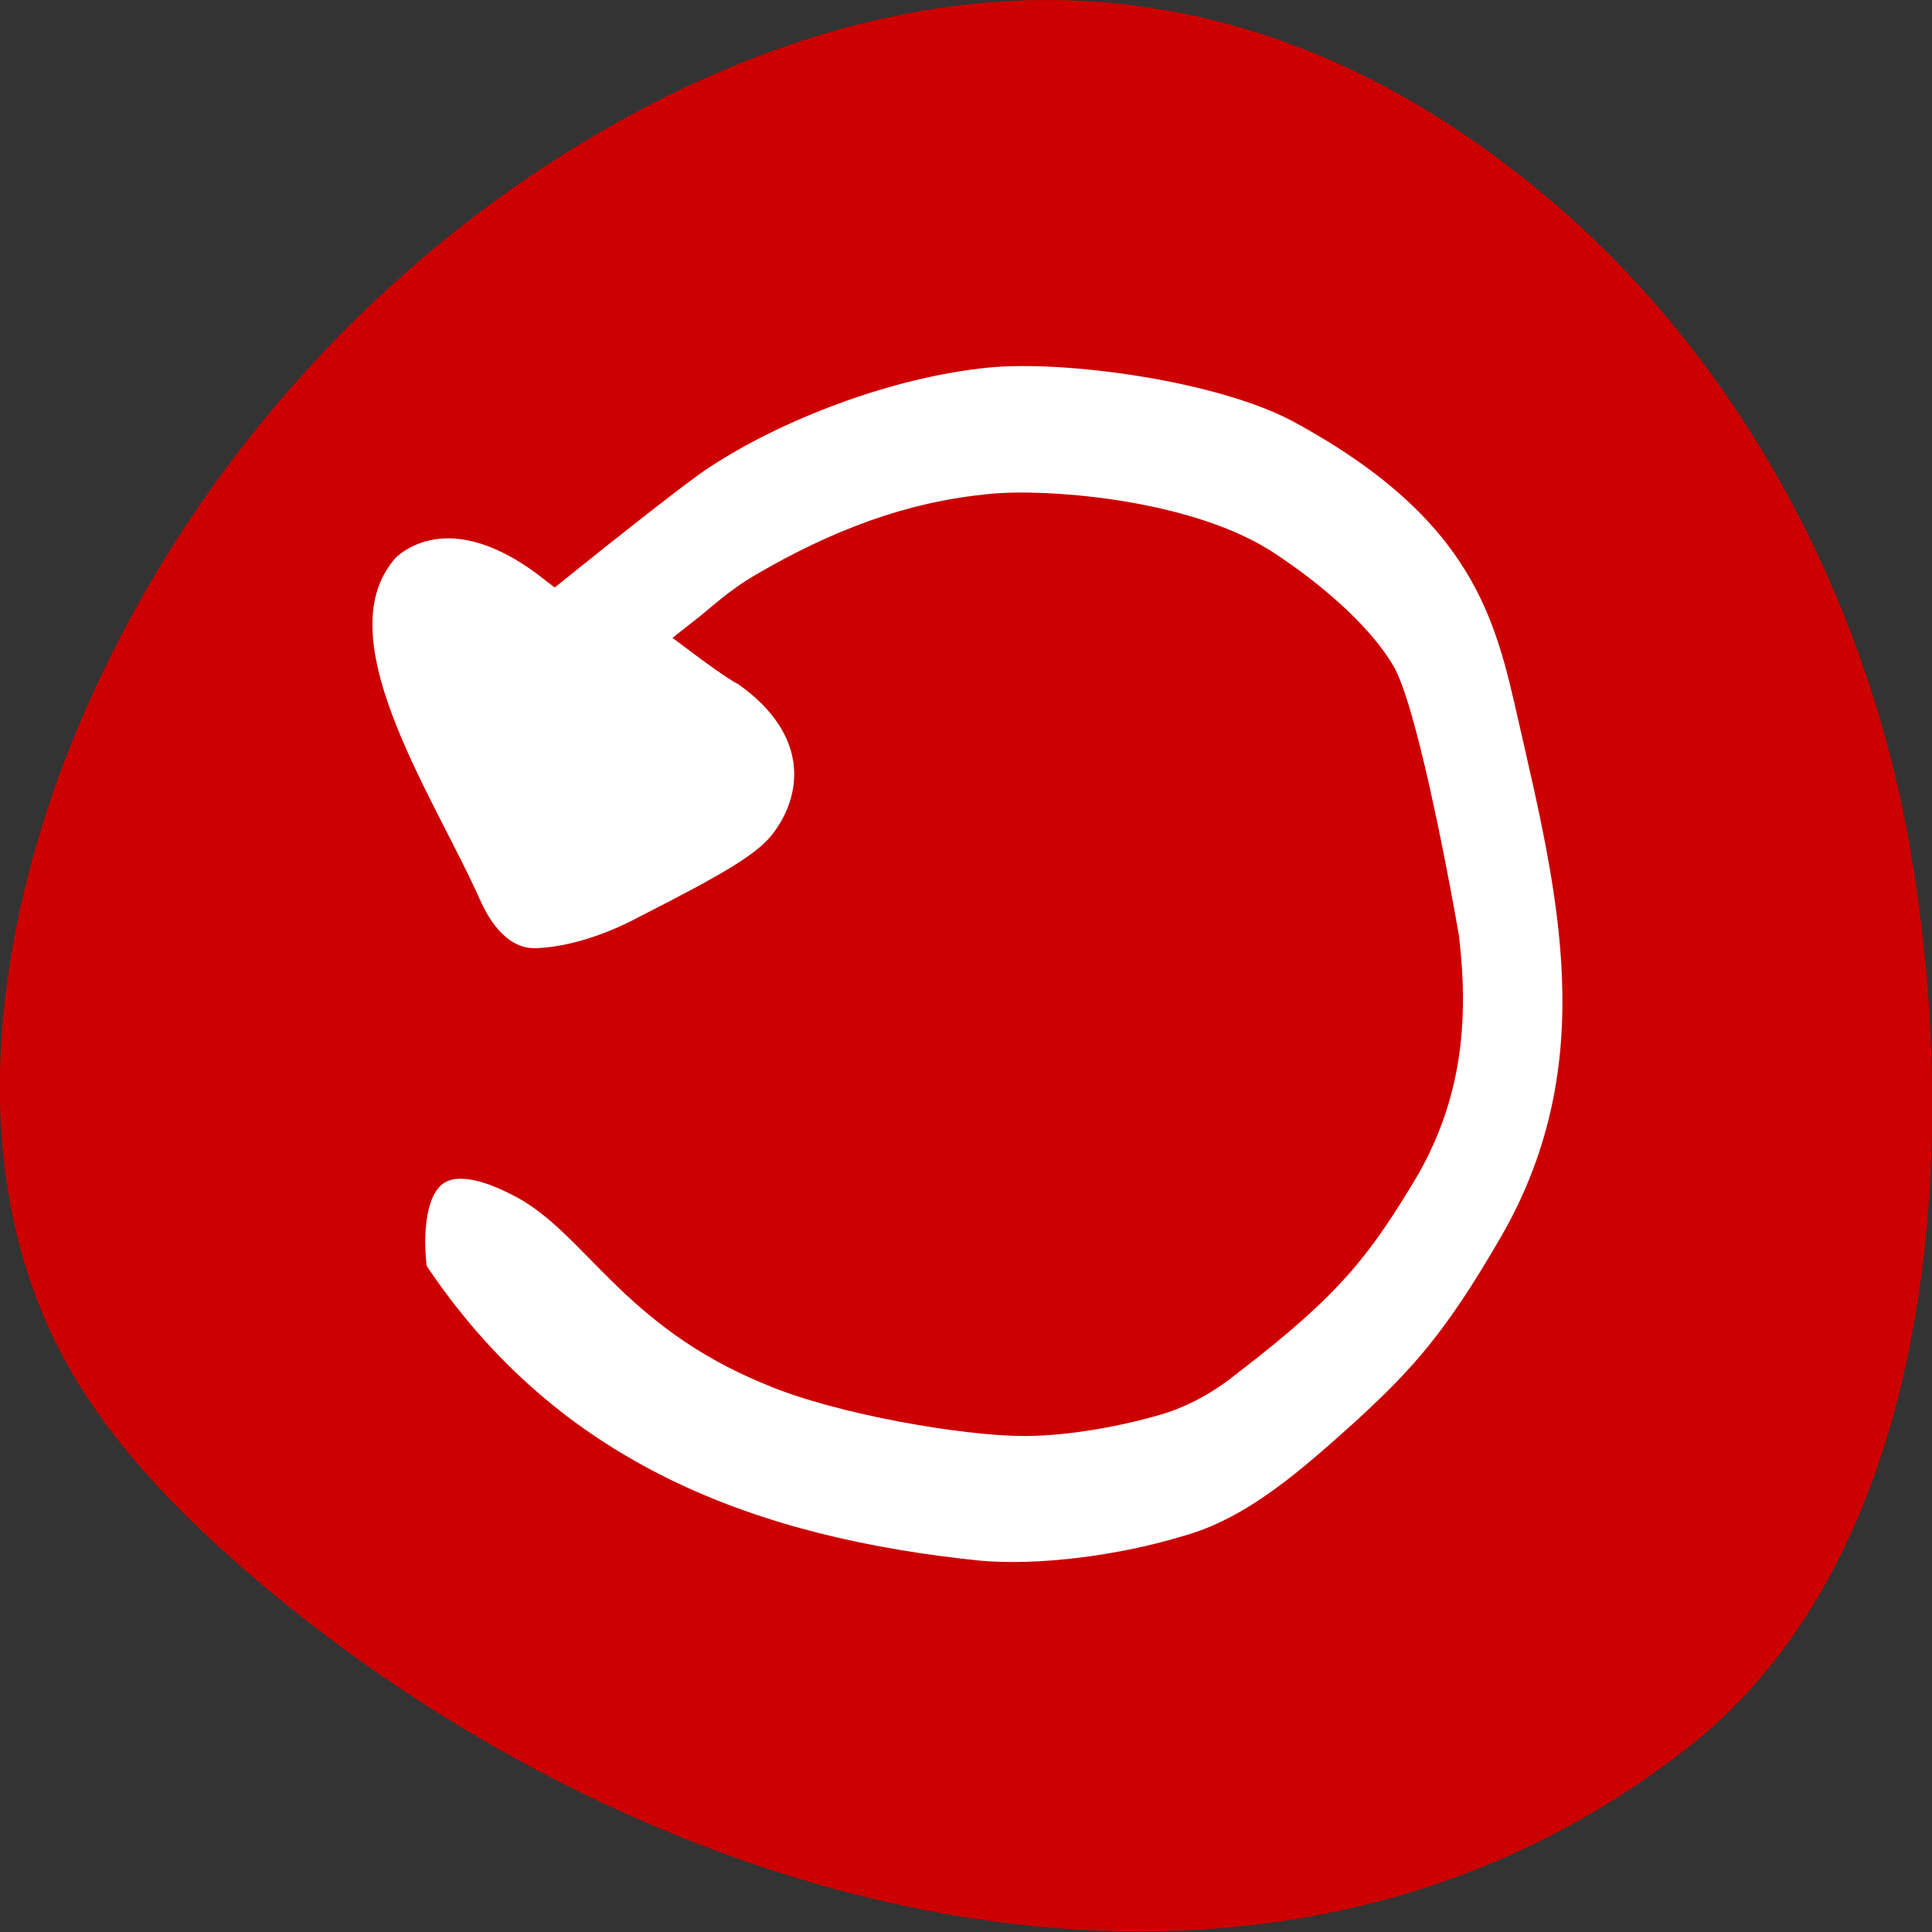 <?xml version="1.0" encoding="utf-8"?>
<!-- Generator: Adobe Illustrator 26.3.1, SVG Export Plug-In . SVG Version: 6.00 Build 0)  -->
<svg version="1.1" id="Ebene_1" xmlns="http://www.w3.org/2000/svg" xmlns:xlink="http://www.w3.org/1999/xlink" x="0px" y="0px"
	 viewBox="0 0 100 100" style="enable-background:new 0 0 100 100;" xml:space="preserve">
<rect x="0" y="0" width="100" height="100" fill="#333333" stroke="none"/>
<style type="text/css">
	.st0{fill:#CC0000;}
	.st1{fill:#FFFFFF;stroke:#CC0000;stroke-width:2.056;stroke-miterlimit:10;}
</style>
<path class="st0" d="M3,40.3c-3.5,9.7-4.6,20.9,0.3,30c2.1,3.9,5.2,7.2,8.4,10.1c20.3,18.2,52.7,28,75.6,10.1
	C100,80.6,101.5,60.1,99,44.7c-2.1-13.2-8.7-25.8-18.7-34.3C66.4-1.4,51.1-2.9,35.3,4.6C20.7,11.6,8.7,24.7,3,40.3"/>
<g>
	<path class="st1" d="M27.3,61.1c3.8,2.1,5.6,6.7,12.7,9.6c3.5,1.5,10,2.6,13,2.6c2.2,0,4.9-0.5,6.9-1.1c1.3-0.4,2.5-1.1,3.6-2
		c5.2-4,6.6-5.9,9-9.9c2.1-3.7,2.5-7.4,2-11.7c-0.3-1.8-2-11.1-3.2-13.5c-1.3-2.3-4.3-4.6-6.2-5.8c-4.1-2.5-11.2-3-13.9-2.7
		c-3,0.3-6.7,1.2-11.5,4c-1.4,0.8-2.3,1.7-3.2,2.4c0.4,0.3,1.9,1.4,2.2,1.5c4.2,2.9,4.1,6.7,2.1,9.3c-1,1.3-3,2.4-7.3,4.6
		c-1.7,0.9-3.7,1.6-5.6,1.7c-1.5,0.1-2.9-0.8-3.9-2.9c-2.5-5.7-8.5-14.2-4.3-19c0,0,3.2-3.6,9,0.9c0,0,6.2-5,7.5-5.8
		c3.8-2.5,9.7-4.8,14.9-5.3c4.1-0.4,12.2,0.7,16.3,2.9c9.8,5.3,11,10.9,12.2,16.2c2,8.8,4.4,18-1,27.4c-3,5.2-4.8,7.1-7.6,9.7
		c-3,2.7-5.9,5.3-9.5,6.3c-3.3,1-7.6,1.6-10.9,1.3C39,80.6,28.3,76.8,21.1,65.9C21.1,65.9,19.6,56.9,27.3,61.1z"/>
</g>
</svg>
